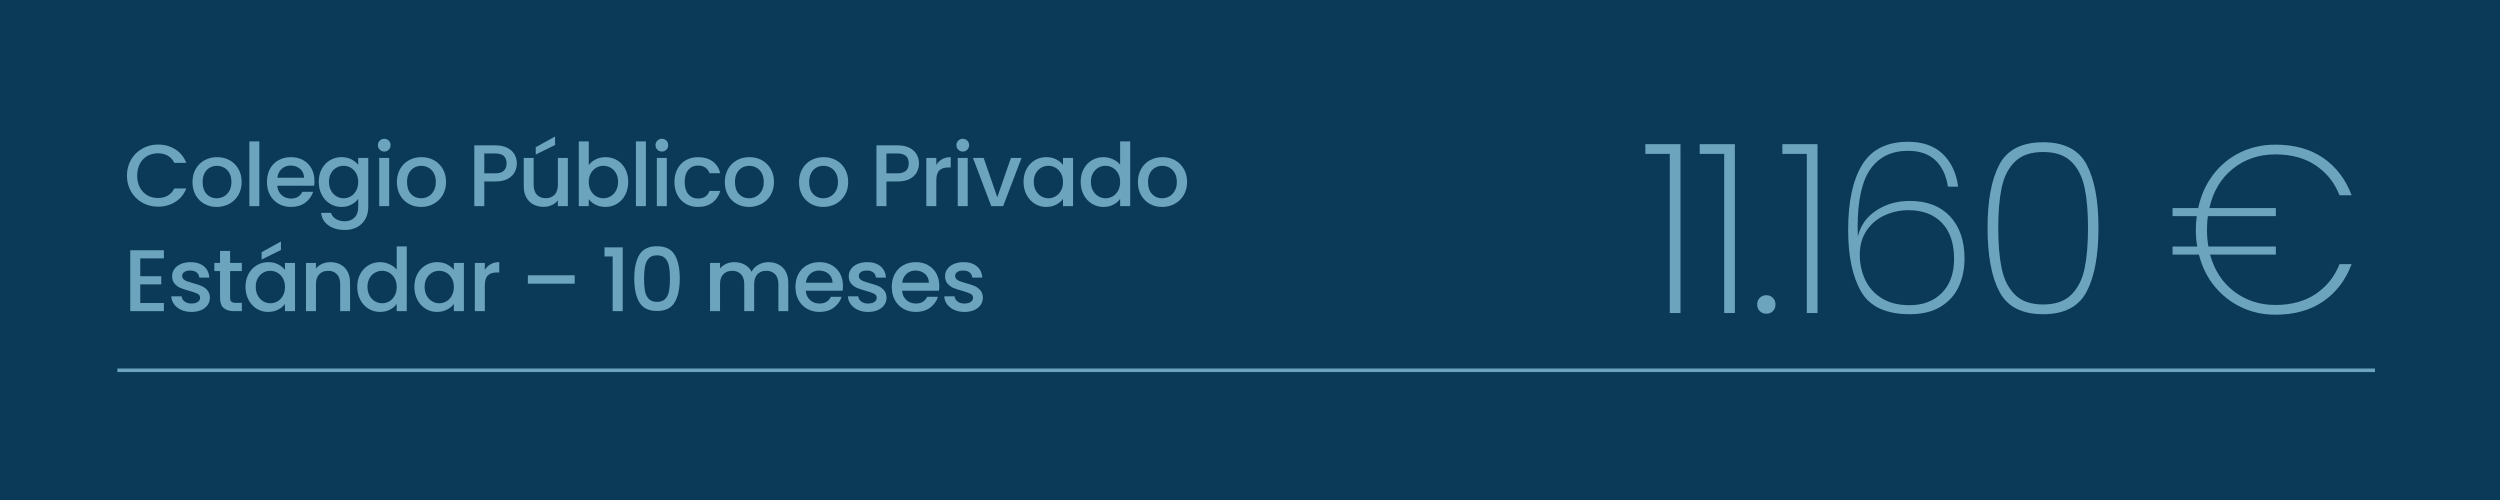 <?xml version="1.0" encoding="UTF-8"?>
<svg id="Layer_1" xmlns="http://www.w3.org/2000/svg" version="1.1" viewBox="0 0 600 120">
  <!-- Generator: Adobe Illustrator 29.4.0, SVG Export Plug-In . SVG Version: 2.1.0 Build 152)  -->
  <defs>
    <style>
      .st0 {
        fill: #0b3a59;
      }

      .st1 {
        fill: none;
        stroke: #6ca4bd;
        stroke-miterlimit: 10;
        stroke-width: .85px;
      }

      .st2 {
        fill: #6ca4bd;
      }
    </style>
  </defs>
  <rect class="st0" width="600" height="120"/>
  <line class="st1" x1="28.171" y1="88.866" x2="569.997" y2="88.866"/>
  <g>
    <path class="st2" d="M394.88,36.936v-2.337h8.436v40.527h-2.565v-38.19h-5.871Z"/>
    <path class="st2" d="M407.932,36.936v-2.337h8.436v40.527h-2.565v-38.19h-5.871Z"/>
    <path class="st2" d="M422.352,74.67c-.419-.417-.627-.949-.627-1.596,0-.646.208-1.178.627-1.596.417-.418.949-.627,1.596-.627.607,0,1.121.209,1.539.627.418.418.627.95.627,1.596,0,.646-.209,1.178-.627,1.596-.418.418-.932.627-1.539.627-.646,0-1.178-.208-1.596-.627Z"/>
    <path class="st2" d="M427.767,36.936v-2.337h8.436v40.527h-2.565v-38.19h-5.871Z"/>
    <path class="st2" d="M464.474,38.446c-1.596-1.5-3.781-2.251-6.555-2.251-3.915,0-6.907,1.445-8.978,4.332-2.072,2.888-3.106,7.562-3.106,14.022l.057,2.223c.607-2.622,2.071-4.703,4.389-6.242,2.317-1.539,5.016-2.308,8.094-2.308,4.104,0,7.314,1.235,9.633,3.705,2.317,2.471,3.477,5.853,3.477,10.146,0,2.433-.456,4.656-1.368,6.669-.912,2.014-2.356,3.629-4.332,4.845-1.976,1.217-4.446,1.824-7.41,1.824-5.7,0-9.596-1.796-11.685-5.387-2.09-3.591-3.135-8.54-3.135-14.849,0-6.801,1.13-12.027,3.392-15.675,2.26-3.648,5.918-5.472,10.973-5.472,3.534,0,6.317.979,8.351,2.936,2.032,1.958,3.258,4.57,3.676,7.837h-2.451c-.418-2.736-1.425-4.854-3.021-6.355ZM452.39,51.642c-1.787.798-3.24,2.005-4.36,3.62-1.121,1.615-1.682,3.582-1.682,5.899,0,2.128.428,4.114,1.283,5.957.855,1.843,2.175,3.325,3.961,4.446,1.786,1.121,4.009,1.682,6.669,1.682,3.268,0,5.871-.988,7.809-2.964,1.938-1.975,2.907-4.692,2.907-8.151,0-3.724-.969-6.602-2.907-8.635-1.938-2.033-4.637-3.05-8.094-3.05-1.938,0-3.8.399-5.586,1.197Z"/>
    <path class="st2" d="M479.863,39.473c1.9-3.553,5.396-5.33,10.488-5.33,5.053,0,8.53,1.777,10.431,5.33,1.9,3.553,2.85,8.617,2.85,15.19,0,6.65-.95,11.771-2.85,15.361-1.9,3.591-5.377,5.387-10.431,5.387-5.093,0-8.588-1.796-10.488-5.387-1.9-3.591-2.85-8.711-2.85-15.361,0-6.574.95-11.637,2.85-15.19ZM500.298,45.03c-.551-2.622-1.616-4.702-3.192-6.241-1.578-1.539-3.829-2.309-6.754-2.309-2.927,0-5.178.77-6.755,2.309-1.577,1.539-2.642,3.62-3.192,6.241-.551,2.622-.827,5.834-.827,9.633,0,3.876.275,7.135.827,9.775.55,2.642,1.615,4.741,3.192,6.298,1.577,1.559,3.828,2.337,6.755,2.337,2.925,0,5.177-.779,6.754-2.337,1.576-1.558,2.641-3.657,3.192-6.298.55-2.641.827-5.899.827-9.775,0-3.799-.276-7.011-.827-9.633Z"/>
    <path class="st2" d="M555.786,70.538c2.622-1.767,4.521-4.151,5.7-7.154h2.907c-1.444,3.839-3.715,6.821-6.812,8.949-3.098,2.128-6.925,3.192-11.485,3.192-2.964,0-5.7-.599-8.208-1.795s-4.646-2.878-6.413-5.044-3.012-4.693-3.733-7.581h-6.327v-1.938h5.928c-.228-1.254-.342-2.584-.342-3.99,0-1.254.076-2.355.228-3.306h-5.814v-1.938h6.156c.646-3.04,1.843-5.709,3.591-8.009,1.748-2.298,3.904-4.075,6.47-5.33,2.565-1.254,5.386-1.881,8.464-1.881,4.56,0,8.388,1.064,11.485,3.192,3.097,2.129,5.367,5.111,6.812,8.949h-2.907c-1.179-3.001-3.078-5.387-5.7-7.153-2.622-1.767-5.853-2.651-9.69-2.651-3.915,0-7.306,1.14-10.174,3.42-2.87,2.28-4.76,5.435-5.672,9.462h15.96v1.938h-16.302c-.152.912-.228,2.015-.228,3.306,0,1.406.114,2.736.342,3.99h16.188v1.938h-15.789c1.026,3.762,2.955,6.717,5.786,8.863,2.831,2.147,6.127,3.221,9.89,3.221,3.837,0,7.068-.883,9.69-2.65Z"/>
  </g>
  <g>
    <path class="st2" d="M31.465,38.305c.665-1.134,1.568-2.02,2.709-2.657,1.141-.637,2.391-.956,3.749-.956,1.554,0,2.937.382,4.147,1.145,1.211.763,2.09,1.845,2.636,3.245h-2.877c-.378-.77-.903-1.344-1.575-1.722-.672-.378-1.449-.567-2.331-.567-.966,0-1.827.217-2.583.651-.756.434-1.348,1.058-1.774,1.869-.427.812-.641,1.757-.641,2.835,0,1.078.213,2.023.641,2.835.427.812,1.019,1.438,1.774,1.88.756.441,1.617.661,2.583.661.882,0,1.659-.189,2.331-.567s1.197-.952,1.575-1.722h2.877c-.546,1.4-1.425,2.478-2.636,3.234-1.211.756-2.593,1.134-4.147,1.134-1.372,0-2.625-.318-3.759-.956-1.134-.637-2.034-1.522-2.699-2.656-.665-1.134-.998-2.415-.998-3.843,0-1.428.333-2.709.998-3.843Z"/>
    <path class="st2" d="M49.031,48.92c-.882-.497-1.575-1.197-2.079-2.1-.504-.903-.756-1.949-.756-3.139,0-1.176.259-2.219.777-3.129.518-.91,1.225-1.61,2.121-2.1.896-.49,1.897-.735,3.003-.735,1.105,0,2.106.245,3.003.735.896.49,1.603,1.19,2.121,2.1.518.91.777,1.953.777,3.129,0,1.176-.266,2.219-.798,3.129-.532.91-1.256,1.614-2.173,2.11-.917.497-1.929.746-3.034.746-1.092,0-2.079-.249-2.961-.746ZM53.725,47.146c.539-.294.977-.735,1.312-1.323.336-.588.504-1.302.504-2.142,0-.84-.161-1.55-.483-2.132-.322-.581-.749-1.018-1.281-1.312-.532-.294-1.106-.441-1.722-.441-.616,0-1.187.147-1.712.441-.525.294-.941.732-1.25,1.312-.308.582-.462,1.292-.462,2.132,0,1.246.318,2.208.956,2.887.637.679,1.438,1.019,2.405,1.019.616,0,1.193-.147,1.732-.441Z"/>
    <path class="st2" d="M62.24,33.937v15.54h-2.394v-15.54h2.394Z"/>
    <path class="st2" d="M75.386,44.584h-8.841c.07.924.413,1.667,1.029,2.226.616.56,1.372.84,2.268.84,1.288,0,2.198-.539,2.73-1.617h2.583c-.351,1.064-.984,1.936-1.901,2.614-.917.679-2.055,1.019-3.413,1.019-1.106,0-2.097-.249-2.971-.746-.875-.497-1.562-1.197-2.058-2.1-.497-.903-.746-1.949-.746-3.139s.242-2.237.725-3.14,1.162-1.599,2.037-2.089c.875-.49,1.879-.735,3.013-.735,1.092,0,2.065.238,2.919.714.854.476,1.519,1.145,1.995,2.005s.714,1.852.714,2.972c0,.434-.028.826-.084,1.176ZM72.971,42.652c-.014-.882-.329-1.588-.945-2.121s-1.379-.798-2.289-.798c-.826,0-1.533.263-2.121.788-.588.525-.938,1.236-1.05,2.131h6.405Z"/>
    <path class="st2" d="M84.342,38.252c.693.357,1.235.802,1.627,1.333v-1.68h2.415v11.76c0,1.064-.224,2.012-.672,2.846-.448.833-1.096,1.487-1.943,1.963-.847.476-1.858.714-3.034.714-1.568,0-2.87-.367-3.906-1.103-1.036-.735-1.624-1.732-1.764-2.992h2.373c.182.602.57,1.088,1.166,1.459.595.371,1.306.556,2.132.556.966,0,1.746-.294,2.341-.882.595-.588.893-1.442.893-2.562v-1.932c-.406.546-.956,1.005-1.648,1.375-.693.371-1.48.557-2.363.557-1.008,0-1.929-.255-2.761-.767-.833-.511-1.491-1.225-1.974-2.142-.483-.917-.725-1.956-.725-3.118s.242-2.191.725-3.087,1.141-1.593,1.974-2.09c.833-.497,1.753-.745,2.761-.745.896,0,1.691.178,2.384.535ZM85.476,41.602c-.329-.588-.759-1.036-1.292-1.344-.532-.308-1.106-.462-1.722-.462-.616,0-1.19.151-1.722.452-.532.301-.963.742-1.292,1.323-.329.582-.494,1.271-.494,2.069,0,.798.165,1.498.494,2.1.329.602.763,1.06,1.302,1.375.539.315,1.109.472,1.712.472.616,0,1.189-.154,1.722-.462.532-.308.962-.759,1.292-1.354.329-.595.494-1.292.494-2.089,0-.798-.165-1.491-.494-2.079Z"/>
    <path class="st2" d="M91.135,35.932c-.294-.294-.441-.658-.441-1.092,0-.434.147-.798.441-1.092s.658-.441,1.092-.441c.42,0,.777.147,1.071.441.294.294.441.658.441,1.092,0,.434-.147.798-.441,1.092-.294.294-.651.441-1.071.441-.434,0-.798-.147-1.092-.441ZM93.403,37.906v11.571h-2.394v-11.571h2.394Z"/>
    <path class="st2" d="M98.086,48.92c-.882-.497-1.575-1.197-2.079-2.1-.504-.903-.756-1.949-.756-3.139,0-1.176.259-2.219.777-3.129.518-.91,1.225-1.61,2.121-2.1.896-.49,1.897-.735,3.003-.735,1.105,0,2.106.245,3.003.735.896.49,1.603,1.19,2.121,2.1.518.91.777,1.953.777,3.129,0,1.176-.266,2.219-.798,3.129-.532.91-1.256,1.614-2.173,2.11-.917.497-1.929.746-3.034.746-1.092,0-2.079-.249-2.961-.746ZM102.78,47.146c.539-.294.977-.735,1.312-1.323.336-.588.504-1.302.504-2.142,0-.84-.161-1.55-.483-2.132-.322-.581-.749-1.018-1.281-1.312-.532-.294-1.106-.441-1.722-.441-.616,0-1.187.147-1.712.441-.525.294-.941.732-1.25,1.312-.308.582-.462,1.292-.462,2.132,0,1.246.318,2.208.956,2.887.637.679,1.438,1.019,2.405,1.019.616,0,1.193-.147,1.732-.441Z"/>
    <path class="st2" d="M123.516,41.329c-.35.658-.91,1.194-1.68,1.606-.771.413-1.757.62-2.961.62h-2.646v5.922h-2.394v-14.595h5.04c1.12,0,2.068.193,2.845.578.777.385,1.358.907,1.743,1.564.385.658.577,1.394.577,2.205,0,.742-.175,1.442-.525,2.1ZM120.912,40.982c.448-.413.672-.998.672-1.753,0-1.596-.903-2.394-2.709-2.394h-2.646v4.767h2.646c.91,0,1.588-.207,2.037-.62Z"/>
    <path class="st2" d="M136.284,37.906v11.571h-2.394v-1.365c-.378.477-.872.851-1.48,1.124-.609.273-1.257.41-1.943.41-.91,0-1.726-.189-2.446-.567-.721-.378-1.288-.938-1.701-1.68-.413-.742-.619-1.638-.619-2.688v-6.804h2.373v6.447c0,1.036.259,1.831.777,2.383.518.553,1.225.83,2.121.83.896,0,1.606-.276,2.131-.83.525-.553.788-1.347.788-2.383v-6.447h2.394ZM133.218,34.798l-4.641,2.289v-1.764l4.641-2.562v2.037Z"/>
    <path class="st2" d="M142.973,38.252c.707-.357,1.494-.535,2.362-.535,1.022,0,1.946.245,2.772.735.826.49,1.477,1.187,1.953,2.089.476.903.714,1.936.714,3.098s-.238,2.202-.714,3.118c-.476.917-1.131,1.631-1.963,2.142-.833.511-1.754.767-2.762.767-.896,0-1.69-.175-2.383-.525-.693-.35-1.243-.798-1.648-1.344v1.68h-2.394v-15.54h2.394v5.691c.406-.56.962-1.019,1.669-1.375ZM147.845,41.57c-.33-.581-.764-1.021-1.302-1.323-.539-.301-1.117-.452-1.732-.452-.602,0-1.173.154-1.711.462-.539.308-.973.756-1.302,1.344s-.493,1.281-.493,2.079c0,.798.164,1.495.493,2.089.329.595.763,1.047,1.302,1.354.539.308,1.109.462,1.711.462.616,0,1.193-.157,1.732-.472.539-.315.973-.773,1.302-1.375.329-.602.493-1.302.493-2.1,0-.798-.165-1.487-.493-2.069Z"/>
    <path class="st2" d="M155.016,33.937v15.54h-2.394v-15.54h2.394Z"/>
    <path class="st2" d="M157.767,35.932c-.294-.294-.441-.658-.441-1.092,0-.434.147-.798.441-1.092s.658-.441,1.092-.441c.42,0,.777.147,1.071.441.294.294.441.658.441,1.092,0,.434-.147.798-.441,1.092-.294.294-.651.441-1.071.441-.434,0-.798-.147-1.092-.441ZM160.035,37.906v11.571h-2.394v-11.571h2.394Z"/>
    <path class="st2" d="M162.586,40.541c.483-.903,1.151-1.599,2.005-2.089.854-.49,1.834-.735,2.94-.735,1.4,0,2.559.333,3.476.997.917.666,1.537,1.614,1.858,2.846h-2.583c-.21-.574-.546-1.022-1.008-1.344-.462-.322-1.043-.483-1.743-.483-.98,0-1.76.347-2.341,1.04s-.872,1.663-.872,2.909.291,2.219.872,2.919c.581.7,1.361,1.05,2.341,1.05,1.386,0,2.303-.609,2.751-1.827h2.583c-.336,1.176-.966,2.11-1.89,2.803-.924.693-2.072,1.04-3.444,1.04-1.106,0-2.086-.249-2.94-.746-.854-.497-1.522-1.197-2.005-2.1-.483-.903-.725-1.949-.725-3.139s.242-2.237.725-3.14Z"/>
    <path class="st2" d="M176.792,48.92c-.882-.497-1.575-1.197-2.079-2.1-.504-.903-.756-1.949-.756-3.139,0-1.176.259-2.219.777-3.129.518-.91,1.225-1.61,2.121-2.1.896-.49,1.897-.735,3.003-.735,1.105,0,2.106.245,3.003.735.896.49,1.603,1.19,2.121,2.1.518.91.777,1.953.777,3.129,0,1.176-.266,2.219-.798,3.129-.532.91-1.256,1.614-2.173,2.11-.917.497-1.929.746-3.034.746-1.092,0-2.079-.249-2.961-.746ZM181.486,47.146c.539-.294.977-.735,1.312-1.323.336-.588.504-1.302.504-2.142,0-.84-.161-1.55-.483-2.132-.322-.581-.749-1.018-1.281-1.312-.532-.294-1.106-.441-1.722-.441-.616,0-1.187.147-1.712.441-.525.294-.941.732-1.25,1.312-.308.582-.462,1.292-.462,2.132,0,1.246.318,2.208.956,2.887.637.679,1.438,1.019,2.405,1.019.616,0,1.193-.147,1.732-.441Z"/>
    <path class="st2" d="M194.6,48.92c-.882-.497-1.575-1.197-2.079-2.1-.504-.903-.756-1.949-.756-3.139,0-1.176.259-2.219.777-3.129.518-.91,1.225-1.61,2.121-2.1.896-.49,1.897-.735,3.003-.735,1.105,0,2.106.245,3.003.735.896.49,1.603,1.19,2.121,2.1.518.91.777,1.953.777,3.129,0,1.176-.266,2.219-.798,3.129-.532.91-1.256,1.614-2.173,2.11-.917.497-1.929.746-3.034.746-1.092,0-2.079-.249-2.961-.746ZM199.293,47.146c.539-.294.977-.735,1.312-1.323.336-.588.504-1.302.504-2.142,0-.84-.161-1.55-.483-2.132-.322-.581-.749-1.018-1.281-1.312-.532-.294-1.106-.441-1.722-.441-.616,0-1.187.147-1.712.441-.525.294-.941.732-1.25,1.312-.308.582-.462,1.292-.462,2.132,0,1.246.318,2.208.956,2.887.637.679,1.438,1.019,2.405,1.019.616,0,1.193-.147,1.732-.441Z"/>
    <path class="st2" d="M220.03,41.329c-.35.658-.91,1.194-1.68,1.606-.771.413-1.757.62-2.961.62h-2.646v5.922h-2.394v-14.595h5.04c1.12,0,2.068.193,2.845.578.777.385,1.358.907,1.743,1.564.385.658.577,1.394.577,2.205,0,.742-.175,1.442-.525,2.1ZM217.426,40.982c.448-.413.672-.998.672-1.753,0-1.596-.903-2.394-2.709-2.394h-2.646v4.767h2.646c.91,0,1.588-.207,2.037-.62Z"/>
    <path class="st2" d="M226.109,38.21c.581-.329,1.271-.493,2.068-.493v2.478h-.609c-.938,0-1.649.238-2.132.714s-.724,1.302-.724,2.478v6.09h-2.394v-11.571h2.394v1.68c.35-.588.815-1.046,1.396-1.375Z"/>
    <path class="st2" d="M229.984,35.932c-.294-.294-.441-.658-.441-1.092,0-.434.147-.798.441-1.092s.658-.441,1.092-.441c.42,0,.777.147,1.071.441.294.294.441.658.441,1.092,0,.434-.147.798-.441,1.092-.294.294-.651.441-1.071.441-.434,0-.798-.147-1.092-.441ZM232.252,37.906v11.571h-2.394v-11.571h2.394Z"/>
    <path class="st2" d="M239.35,47.335l3.276-9.429h2.541l-4.41,11.571h-2.856l-4.389-11.571h2.562l3.276,9.429Z"/>
    <path class="st2" d="M246.374,40.552c.483-.896,1.141-1.593,1.974-2.09.833-.497,1.753-.745,2.761-.745.91,0,1.705.178,2.384.535.679.357,1.221.802,1.627,1.333v-1.68h2.415v11.571h-2.415v-1.722c-.406.546-.959,1.001-1.659,1.365s-1.498.546-2.394.546c-.994,0-1.904-.255-2.73-.767-.826-.511-1.48-1.225-1.963-2.142-.483-.917-.725-1.956-.725-3.118s.242-2.191.725-3.087ZM254.627,41.602c-.329-.588-.759-1.036-1.292-1.344-.532-.308-1.106-.462-1.722-.462-.616,0-1.19.151-1.722.452-.532.301-.963.742-1.292,1.323-.329.582-.494,1.271-.494,2.069,0,.798.165,1.498.494,2.1.329.602.763,1.06,1.302,1.375.539.315,1.109.472,1.712.472.616,0,1.189-.154,1.722-.462.532-.308.962-.759,1.292-1.354.329-.595.494-1.292.494-2.089,0-.798-.165-1.491-.494-2.079Z"/>
    <path class="st2" d="M260.086,40.552c.483-.896,1.141-1.593,1.974-2.09.833-.497,1.76-.745,2.782-.745.756,0,1.501.165,2.237.493.735.329,1.319.767,1.753,1.312v-5.586h2.415v15.54h-2.415v-1.743c-.392.56-.935,1.022-1.627,1.386s-1.488.546-2.384.546c-1.008,0-1.929-.255-2.761-.767-.833-.511-1.491-1.225-1.974-2.142-.483-.917-.725-1.956-.725-3.118s.242-2.191.725-3.087ZM268.339,41.602c-.329-.588-.759-1.036-1.292-1.344-.532-.308-1.106-.462-1.722-.462-.616,0-1.19.151-1.722.452-.532.301-.963.742-1.292,1.323-.329.582-.494,1.271-.494,2.069,0,.798.165,1.498.494,2.1.329.602.763,1.06,1.302,1.375.539.315,1.109.472,1.712.472.616,0,1.189-.154,1.722-.462.532-.308.962-.759,1.292-1.354.329-.595.494-1.292.494-2.089,0-.798-.165-1.491-.494-2.079Z"/>
    <path class="st2" d="M275.931,48.92c-.882-.497-1.575-1.197-2.079-2.1-.504-.903-.756-1.949-.756-3.139,0-1.176.259-2.219.777-3.129.518-.91,1.225-1.61,2.121-2.1.896-.49,1.897-.735,3.003-.735,1.105,0,2.106.245,3.003.735.896.49,1.603,1.19,2.121,2.1.518.91.777,1.953.777,3.129,0,1.176-.266,2.219-.798,3.129-.532.91-1.256,1.614-2.173,2.11-.917.497-1.929.746-3.034.746-1.092,0-2.079-.249-2.961-.746ZM280.624,47.146c.539-.294.977-.735,1.312-1.323.336-.588.504-1.302.504-2.142,0-.84-.161-1.55-.483-2.132-.322-.581-.749-1.018-1.281-1.312-.532-.294-1.106-.441-1.722-.441-.616,0-1.187.147-1.712.441-.525.294-.941.732-1.25,1.312-.308.582-.462,1.292-.462,2.132,0,1.246.318,2.208.956,2.887.637.679,1.438,1.019,2.405,1.019.616,0,1.193-.147,1.732-.441Z"/>
    <path class="st2" d="M33.66,62.013v4.284h5.04v1.953h-5.04v4.473h5.67v1.953h-8.064v-14.616h8.064v1.953h-5.67Z"/>
    <path class="st2" d="M43.498,74.372c-.721-.329-1.292-.777-1.711-1.344-.42-.567-.645-1.2-.672-1.9h2.478c.042.49.276.899.704,1.229.427.329.962.493,1.606.493.672,0,1.193-.129,1.564-.388s.557-.591.557-.998c0-.434-.207-.756-.62-.966s-1.067-.441-1.963-.693c-.868-.238-1.575-.469-2.121-.693-.546-.224-1.019-.567-1.417-1.029-.399-.462-.599-1.071-.599-1.827,0-.616.182-1.179.546-1.69.364-.511.885-.914,1.564-1.208.679-.294,1.459-.441,2.341-.441,1.316,0,2.376.333,3.182.997.805.666,1.235,1.572,1.292,2.72h-2.394c-.042-.518-.252-.931-.63-1.239-.378-.308-.889-.462-1.533-.462-.63,0-1.113.119-1.449.357-.336.238-.504.553-.504.945,0,.308.112.567.336.777.224.21.497.375.819.494.322.119.798.27,1.428.451.84.224,1.53.452,2.069.683.539.231,1.004.571,1.396,1.019.392.448.595,1.043.609,1.785,0,.658-.182,1.246-.546,1.764-.364.519-.879.924-1.543,1.218-.666.294-1.446.441-2.342.441-.91,0-1.726-.165-2.446-.494Z"/>
    <path class="st2" d="M55.227,65.058v6.405c0,.434.101.746.304.935s.549.283,1.04.283h1.47v1.995h-1.89c-1.078,0-1.904-.252-2.478-.756-.574-.504-.861-1.323-.861-2.457v-6.405h-1.365v-1.953h1.365v-2.877h2.415v2.877h2.814v1.953h-2.814Z"/>
    <path class="st2" d="M59.646,65.752c.483-.896,1.141-1.593,1.974-2.09.833-.497,1.753-.745,2.761-.745.91,0,1.705.178,2.384.535.679.357,1.221.802,1.627,1.333v-1.68h2.415v11.571h-2.415v-1.722c-.406.546-.959,1.001-1.659,1.365s-1.498.546-2.394.546c-.994,0-1.904-.255-2.73-.767-.826-.511-1.48-1.225-1.963-2.142-.483-.917-.725-1.956-.725-3.118s.242-2.191.725-3.087ZM67.899,66.801c-.329-.588-.759-1.036-1.292-1.344-.532-.308-1.106-.462-1.722-.462-.616,0-1.19.151-1.722.452-.532.301-.963.742-1.292,1.323-.329.582-.494,1.271-.494,2.069,0,.798.165,1.498.494,2.1.329.602.763,1.06,1.302,1.375.539.315,1.109.472,1.712.472.616,0,1.189-.154,1.722-.462.532-.308.962-.759,1.292-1.354.329-.595.494-1.292.494-2.089,0-.798-.165-1.491-.494-2.079ZM67.427,59.997l-4.641,2.289v-1.764l4.641-2.562v2.037Z"/>
    <path class="st2" d="M81.717,63.484c.721.378,1.284.938,1.69,1.68.406.742.609,1.638.609,2.688v6.825h-2.373v-6.468c0-1.036-.259-1.831-.777-2.384-.518-.553-1.225-.83-2.121-.83-.896,0-1.606.277-2.132.83-.525.553-.787,1.348-.787,2.384v6.468h-2.394v-11.571h2.394v1.323c.392-.476.892-.847,1.501-1.113.609-.266,1.256-.399,1.942-.399.91,0,1.725.189,2.446.567Z"/>
    <path class="st2" d="M86.463,65.752c.483-.896,1.141-1.593,1.974-2.09.833-.497,1.76-.745,2.782-.745.756,0,1.501.165,2.237.493.735.329,1.319.767,1.753,1.312v-5.586h2.415v15.54h-2.415v-1.743c-.392.56-.935,1.022-1.627,1.386s-1.488.546-2.384.546c-1.008,0-1.929-.255-2.761-.767-.833-.511-1.491-1.225-1.974-2.142-.483-.917-.725-1.956-.725-3.118s.242-2.191.725-3.087ZM94.716,66.801c-.329-.588-.759-1.036-1.292-1.344-.532-.308-1.106-.462-1.722-.462-.616,0-1.19.151-1.722.452-.532.301-.963.742-1.292,1.323-.329.582-.494,1.271-.494,2.069,0,.798.165,1.498.494,2.1.329.602.763,1.06,1.302,1.375.539.315,1.109.472,1.712.472.616,0,1.189-.154,1.722-.462.532-.308.962-.759,1.292-1.354.329-.595.494-1.292.494-2.089,0-.798-.165-1.491-.494-2.079Z"/>
    <path class="st2" d="M100.176,65.752c.483-.896,1.141-1.593,1.974-2.09.833-.497,1.753-.745,2.761-.745.91,0,1.705.178,2.384.535.679.357,1.221.802,1.627,1.333v-1.68h2.415v11.571h-2.415v-1.722c-.406.546-.959,1.001-1.659,1.365s-1.498.546-2.394.546c-.994,0-1.904-.255-2.73-.767-.826-.511-1.48-1.225-1.963-2.142-.483-.917-.725-1.956-.725-3.118s.242-2.191.725-3.087ZM108.429,66.801c-.329-.588-.759-1.036-1.292-1.344-.532-.308-1.106-.462-1.722-.462-.616,0-1.19.151-1.722.452-.532.301-.963.742-1.292,1.323-.329.582-.494,1.271-.494,2.069,0,.798.165,1.498.494,2.1.329.602.763,1.06,1.302,1.375.539.315,1.109.472,1.712.472.616,0,1.189-.154,1.722-.462.532-.308.962-.759,1.292-1.354.329-.595.494-1.292.494-2.089,0-.798-.165-1.491-.494-2.079Z"/>
    <path class="st2" d="M117.753,63.41c.581-.329,1.271-.493,2.068-.493v2.478h-.609c-.938,0-1.649.238-2.132.714s-.724,1.302-.724,2.478v6.09h-2.394v-11.571h2.394v1.68c.35-.588.815-1.046,1.396-1.375Z"/>
    <path class="st2" d="M137.923,66.067v2.016h-11.235v-2.016h11.235Z"/>
    <path class="st2" d="M145.084,61.551v-2.184h4.368v15.309h-2.415v-13.125h-1.953Z"/>
    <path class="st2" d="M153.452,61.142c.819-1.365,2.229-2.047,4.232-2.047,2.001,0,3.412.683,4.231,2.047.819,1.365,1.229,3.259,1.229,5.681,0,2.45-.41,4.365-1.229,5.744-.819,1.379-2.23,2.068-4.231,2.068-2.002,0-3.413-.689-4.232-2.068-.819-1.379-1.229-3.293-1.229-5.744,0-2.422.41-4.315,1.229-5.681ZM160.571,63.945c-.147-.784-.444-1.424-.893-1.921s-1.113-.746-1.995-.746c-.882,0-1.547.249-1.995.746-.448.497-.746,1.138-.893,1.921-.147.784-.221,1.743-.221,2.877,0,1.176.07,2.163.21,2.961.14.798.438,1.442.893,1.932.455.49,1.124.735,2.006.735.882,0,1.55-.245,2.005-.735.455-.49.752-1.134.893-1.932.14-.798.21-1.785.21-2.961,0-1.134-.074-2.093-.221-2.877Z"/>
    <path class="st2" d="M186.863,63.484c.721.378,1.288.938,1.701,1.68.413.742.62,1.638.62,2.688v6.825h-2.373v-6.468c0-1.036-.259-1.831-.777-2.384-.519-.553-1.226-.83-2.121-.83-.896,0-1.606.277-2.132.83-.525.553-.787,1.348-.787,2.384v6.468h-2.373v-6.468c0-1.036-.259-1.831-.777-2.384-.518-.553-1.225-.83-2.121-.83-.896,0-1.606.277-2.132.83-.525.553-.787,1.348-.787,2.384v6.468h-2.394v-11.571h2.394v1.323c.392-.476.889-.847,1.491-1.113s1.246-.399,1.932-.399c.924,0,1.75.196,2.478.588.728.392,1.288.959,1.68,1.701.35-.7.896-1.256,1.638-1.669.742-.413,1.54-.619,2.394-.619.91,0,1.725.189,2.446.567Z"/>
    <path class="st2" d="M202.225,69.783h-8.841c.07.924.413,1.667,1.029,2.226.616.56,1.372.84,2.268.84,1.288,0,2.198-.539,2.73-1.617h2.583c-.351,1.064-.984,1.936-1.901,2.614-.917.679-2.055,1.019-3.413,1.019-1.106,0-2.097-.249-2.971-.746-.875-.497-1.562-1.197-2.058-2.1-.497-.903-.746-1.949-.746-3.139s.242-2.237.725-3.14,1.162-1.599,2.037-2.089c.875-.49,1.879-.735,3.013-.735,1.092,0,2.065.238,2.919.714.854.476,1.519,1.145,1.995,2.005s.714,1.852.714,2.972c0,.434-.028.826-.084,1.176ZM199.81,67.851c-.014-.882-.329-1.588-.945-2.121s-1.379-.798-2.289-.798c-.826,0-1.533.263-2.121.788-.588.525-.938,1.236-1.05,2.131h6.405Z"/>
    <path class="st2" d="M205.889,74.372c-.721-.329-1.292-.777-1.711-1.344-.42-.567-.645-1.2-.672-1.9h2.478c.042.49.276.899.704,1.229.427.329.962.493,1.606.493.672,0,1.193-.129,1.564-.388s.557-.591.557-.998c0-.434-.207-.756-.62-.966s-1.067-.441-1.963-.693c-.868-.238-1.575-.469-2.121-.693-.546-.224-1.019-.567-1.417-1.029-.399-.462-.599-1.071-.599-1.827,0-.616.182-1.179.546-1.69.364-.511.885-.914,1.564-1.208.679-.294,1.459-.441,2.341-.441,1.316,0,2.376.333,3.182.997.805.666,1.235,1.572,1.292,2.72h-2.394c-.042-.518-.252-.931-.63-1.239-.378-.308-.889-.462-1.533-.462-.63,0-1.113.119-1.449.357-.336.238-.504.553-.504.945,0,.308.112.567.336.777.224.21.497.375.819.494.322.119.798.27,1.428.451.84.224,1.53.452,2.069.683.539.231,1.004.571,1.396,1.019.392.448.595,1.043.609,1.785,0,.658-.182,1.246-.546,1.764-.364.519-.879.924-1.543,1.218-.666.294-1.446.441-2.342.441-.91,0-1.726-.165-2.446-.494Z"/>
    <path class="st2" d="M225.345,69.783h-8.841c.07.924.413,1.667,1.029,2.226.616.56,1.372.84,2.268.84,1.288,0,2.198-.539,2.73-1.617h2.583c-.351,1.064-.984,1.936-1.901,2.614-.917.679-2.055,1.019-3.413,1.019-1.106,0-2.097-.249-2.971-.746-.875-.497-1.562-1.197-2.058-2.1-.497-.903-.746-1.949-.746-3.139s.242-2.237.725-3.14,1.162-1.599,2.037-2.089c.875-.49,1.879-.735,3.013-.735,1.092,0,2.065.238,2.919.714.854.476,1.519,1.145,1.995,2.005s.714,1.852.714,2.972c0,.434-.028.826-.084,1.176ZM222.93,67.851c-.014-.882-.329-1.588-.945-2.121s-1.379-.798-2.289-.798c-.826,0-1.533.263-2.121.788-.588.525-.938,1.236-1.05,2.131h6.405Z"/>
    <path class="st2" d="M229.009,74.372c-.721-.329-1.292-.777-1.711-1.344-.42-.567-.645-1.2-.672-1.9h2.478c.042.49.276.899.704,1.229.427.329.962.493,1.606.493.672,0,1.193-.129,1.564-.388s.557-.591.557-.998c0-.434-.207-.756-.62-.966s-1.067-.441-1.963-.693c-.868-.238-1.575-.469-2.121-.693-.546-.224-1.019-.567-1.417-1.029-.399-.462-.599-1.071-.599-1.827,0-.616.182-1.179.546-1.69.364-.511.885-.914,1.564-1.208.679-.294,1.459-.441,2.341-.441,1.316,0,2.376.333,3.182.997.805.666,1.235,1.572,1.292,2.72h-2.394c-.042-.518-.252-.931-.63-1.239-.378-.308-.889-.462-1.533-.462-.63,0-1.113.119-1.449.357-.336.238-.504.553-.504.945,0,.308.112.567.336.777.224.21.497.375.819.494.322.119.798.27,1.428.451.84.224,1.53.452,2.069.683.539.231,1.004.571,1.396,1.019.392.448.595,1.043.609,1.785,0,.658-.182,1.246-.546,1.764-.364.519-.879.924-1.543,1.218-.666.294-1.446.441-2.342.441-.91,0-1.726-.165-2.446-.494Z"/>
  </g>
</svg>